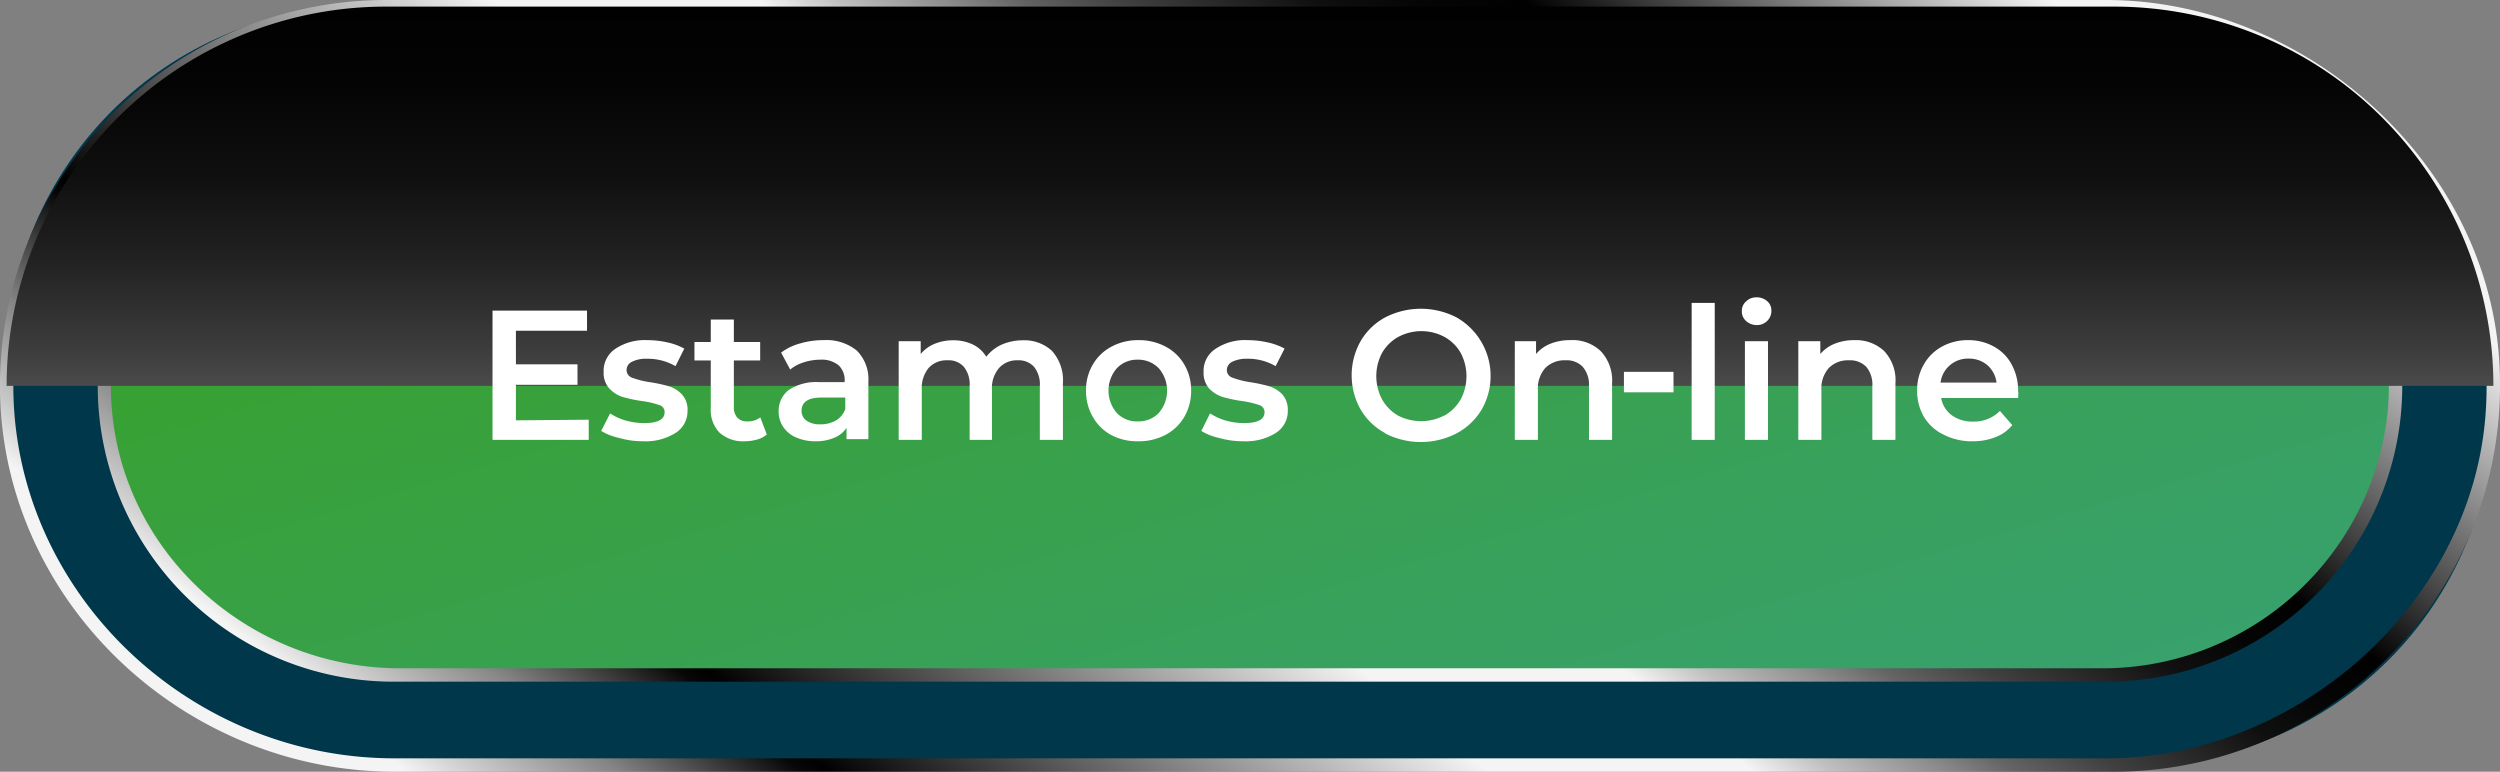 <svg xmlns="http://www.w3.org/2000/svg" xmlns:xlink="http://www.w3.org/1999/xlink" viewBox="0 0 162.43 50.14"><rect x="0" y="0" width="162.43" height="50.14" fill="#808080" stroke="none"/><defs><style>.cls-1{isolation:isolate;}.cls-2{fill:#00374a;}.cls-3,.cls-5,.cls-6{mix-blend-mode:screen;}.cls-3{fill:url(#linear-gradient);}.cls-4{fill:url(#Gradiente_sem_nome_13);}.cls-5{fill:url(#linear-gradient-2);}.cls-6{fill:url(#linear-gradient-3);}.cls-7{fill:#fff;}</style><linearGradient id="linear-gradient" x1="112.86" y1="-15.8" x2="48.55" y2="67.27" gradientUnits="userSpaceOnUse"><stop offset="0" stop-color="#f4f4f4"></stop><stop offset="0.2" stop-color="#010101"></stop><stop offset="0.24" stop-color="#050505"></stop><stop offset="0.28" stop-color="#101010"></stop><stop offset="0.31" stop-color="#242424"></stop><stop offset="0.35" stop-color="#3f3f3f"></stop><stop offset="0.39" stop-color="#636363"></stop><stop offset="0.42" stop-color="#8e8e8e"></stop><stop offset="0.46" stop-color="silver"></stop><stop offset="0.49" stop-color="#f4f4f4"></stop><stop offset="0.59" stop-color="#f4f4f4"></stop><stop offset="0.84" stop-color="#010101"></stop><stop offset="0.85" stop-color="#070707"></stop><stop offset="0.92" stop-color="#858585"></stop><stop offset="0.98" stop-color="#d5d5d5"></stop><stop offset="1" stop-color="#f4f4f4"></stop></linearGradient><linearGradient id="Gradiente_sem_nome_13" x1="72.06" y1="-5.57" x2="93.68" y2="66.81" gradientUnits="userSpaceOnUse"><stop offset="0" stop-color="#38a126"></stop><stop offset="0.65" stop-color="#38a15d"></stop><stop offset="1" stop-color="#38a175"></stop></linearGradient><linearGradient id="linear-gradient-2" x1="112.71" y1="-15.61" x2="48.77" y2="66.97" xlink:href="#linear-gradient"></linearGradient><linearGradient id="linear-gradient-3" x1="81.21" y1="-1.04" x2="81.21" y2="37.39" gradientUnits="userSpaceOnUse"><stop offset="0"></stop><stop offset="0.17" stop-color="#040404"></stop><stop offset="0.32" stop-color="#0f0f0f"></stop><stop offset="0.47" stop-color="#222"></stop><stop offset="0.62" stop-color="#3d3d3d"></stop><stop offset="0.77" stop-color="#5f5f5f"></stop><stop offset="0.91" stop-color="#898989"></stop><stop offset="1" stop-color="#a8a8a8"></stop></linearGradient></defs><g class="cls-1"><g id="Camada_2" data-name="Camada 2"><g id="Layer_1" data-name="Layer 1"><rect class="cls-2" x="0.43" y="0.43" width="161.56" height="49.27" rx="23.25"></rect><path class="cls-3" d="M137.36,50.14H25.64c-14,0-25.87-11.47-25.64-25.5A25.1,25.1,0,0,1,25.07,0H136.84c12.79,0,24.56,10.39,25.52,23.15A25.1,25.1,0,0,1,137.36,50.14ZM25.07.87A24.23,24.23,0,0,0,.87,24.66C.64,38.19,12.08,49.27,25.62,49.27H136.86c12.35,0,23.71-10,24.63-22.34A24.23,24.23,0,0,0,137.36.87Z"></path><path class="cls-4" d="M25.56,43.85A18.79,18.79,0,0,1,6.8,24.35C7.18,14.18,15.85,6.29,26,6.29H136.43c9.77,0,18.25,7.29,19.14,17a18.81,18.81,0,0,1-18.71,20.53Z"></path><path class="cls-5" d="M136.86,6.72a18.36,18.36,0,0,1,18.27,20.06,18.62,18.62,0,0,1-18.69,16.64H26c-9.93,0-18.4-7.71-18.78-17.64A18.36,18.36,0,0,1,25.56,6.72h111.3m0-.87H25.56A19.22,19.22,0,0,0,6.35,25.07h0A19.22,19.22,0,0,0,25.56,44.29h111.3a19.22,19.22,0,0,0,19.22-19.22h0A19.22,19.22,0,0,0,136.86,5.85Z"></path><path class="cls-6" d="M137.36.43H25.07A24.64,24.64,0,0,0,.43,25.07H162A24.64,24.64,0,0,0,137.36.43Z"></path><path class="cls-7" d="M38.25,27.27v1.31H32v-8.4h6.14v1.31H33.52v2.18h4V25h-4v2.31Z"></path><path class="cls-7" d="M40.25,28.46A3.9,3.9,0,0,1,39.06,28l.58-1.14a3.77,3.77,0,0,0,1,.46,4.63,4.63,0,0,0,1.2.17c.89,0,1.34-.23,1.34-.71a.46.46,0,0,0-.34-.46,5.57,5.57,0,0,0-1.1-.26,9.46,9.46,0,0,1-1.29-.27,2,2,0,0,1-.86-.55,1.49,1.49,0,0,1-.37-1.08A1.72,1.72,0,0,1,40,22.65a3.44,3.44,0,0,1,2.06-.55,5.94,5.94,0,0,1,1.32.15,4,4,0,0,1,1.08.4l-.57,1.14a3.58,3.58,0,0,0-1.84-.48,2,2,0,0,0-1,.2.59.59,0,0,0-.34.52.52.52,0,0,0,.36.51,5.7,5.7,0,0,0,1.14.29,9.58,9.58,0,0,1,1.26.27,2,2,0,0,1,.84.53,1.46,1.46,0,0,1,.36,1.06,1.67,1.67,0,0,1-.78,1.44,3.69,3.69,0,0,1-2.13.54A5.52,5.52,0,0,1,40.25,28.46Z"></path><path class="cls-7" d="M49.82,28.23a1.62,1.62,0,0,1-.64.33,3,3,0,0,1-.8.11,2.27,2.27,0,0,1-1.63-.56,2.11,2.11,0,0,1-.57-1.6V23.42H45.12v-1.2h1.06V20.76h1.5v1.46h1.71v1.2H47.68v3a1,1,0,0,0,.22.71.86.86,0,0,0,.66.25,1.34,1.34,0,0,0,.84-.26Z"></path><path class="cls-7" d="M55.67,22.78a2.62,2.62,0,0,1,.75,2v3.75H55V27.8a1.73,1.73,0,0,1-.79.64,3,3,0,0,1-1.23.23,3.08,3.08,0,0,1-1.26-.25,1.88,1.88,0,0,1-.83-.68,1.75,1.75,0,0,1-.3-1,1.72,1.72,0,0,1,.64-1.39,3.21,3.21,0,0,1,2-.52h1.65v-.1a1.3,1.3,0,0,0-.4-1,1.73,1.73,0,0,0-1.19-.36,3.46,3.46,0,0,0-1.06.17,2.6,2.6,0,0,0-.89.47l-.59-1.1A3.64,3.64,0,0,1,52,22.31a5.23,5.23,0,0,1,1.5-.21A3.13,3.13,0,0,1,55.67,22.78Zm-1.36,4.54a1.43,1.43,0,0,0,.61-.74v-.75H53.37c-.86,0-1.29.29-1.29.86a.76.76,0,0,0,.32.64,1.5,1.5,0,0,0,.9.24A2,2,0,0,0,54.31,27.32Z"></path><path class="cls-7" d="M68.35,22.8a2.86,2.86,0,0,1,.71,2.11v3.67h-1.5V25.1a1.84,1.84,0,0,0-.37-1.26,1.34,1.34,0,0,0-1.07-.43,1.55,1.55,0,0,0-1.21.5,2,2,0,0,0-.46,1.42v3.25H63V25.1a1.84,1.84,0,0,0-.37-1.26,1.32,1.32,0,0,0-1.07-.43,1.57,1.57,0,0,0-1.22.49,2.06,2.06,0,0,0-.45,1.43v3.25h-1.5V22.17h1.43V23a2.29,2.29,0,0,1,.9-.66,3.09,3.09,0,0,1,1.2-.23,2.9,2.9,0,0,1,1.28.27,2.06,2.06,0,0,1,.88.8,2.68,2.68,0,0,1,1-.79,3.47,3.47,0,0,1,1.38-.28A2.63,2.63,0,0,1,68.35,22.8Z"></path><path class="cls-7" d="M72.17,28.25A3.05,3.05,0,0,1,71,27.08a3.34,3.34,0,0,1-.44-1.7A3.27,3.27,0,0,1,71,23.69a3.05,3.05,0,0,1,1.22-1.17,3.62,3.62,0,0,1,1.75-.42,3.66,3.66,0,0,1,1.76.42,3.05,3.05,0,0,1,1.22,1.17,3.27,3.27,0,0,1,.44,1.69,3.34,3.34,0,0,1-.44,1.7,3.05,3.05,0,0,1-1.22,1.17,3.66,3.66,0,0,1-1.76.42A3.62,3.62,0,0,1,72.17,28.25Zm3.12-1.42a2.22,2.22,0,0,0,0-2.9,1.84,1.84,0,0,0-1.37-.56,1.8,1.8,0,0,0-1.36.56,2.22,2.22,0,0,0,0,2.9,1.79,1.79,0,0,0,1.36.55A1.83,1.83,0,0,0,75.29,26.83Z"></path><path class="cls-7" d="M79.23,28.46A3.83,3.83,0,0,1,78.05,28l.57-1.14a4,4,0,0,0,1,.46,4.5,4.5,0,0,0,1.19.17c.9,0,1.35-.23,1.35-.71a.47.47,0,0,0-.34-.46,5.77,5.77,0,0,0-1.1-.26,9.46,9.46,0,0,1-1.29-.27,2.11,2.11,0,0,1-.87-.55,1.53,1.53,0,0,1-.36-1.08A1.7,1.7,0,0,1,79,22.65a3.42,3.42,0,0,1,2.06-.55,5.94,5.94,0,0,1,1.32.15,4,4,0,0,1,1.08.4l-.58,1.14a3.52,3.52,0,0,0-1.83-.48,2.1,2.1,0,0,0-1,.2.61.61,0,0,0-.34.52.52.52,0,0,0,.37.51,5.76,5.76,0,0,0,1.13.29,9.58,9.58,0,0,1,1.26.27,2,2,0,0,1,.85.53,1.5,1.5,0,0,1,.35,1.06,1.67,1.67,0,0,1-.78,1.44,3.68,3.68,0,0,1-2.12.54A5.65,5.65,0,0,1,79.23,28.46Z"></path><path class="cls-7" d="M90,28.14A4.07,4.07,0,0,1,88.4,26.6a4.52,4.52,0,0,1,0-4.43A4.1,4.1,0,0,1,90,20.62a5.07,5.07,0,0,1,4.63,0,4.38,4.38,0,0,1,1.63,6,4.17,4.17,0,0,1-1.63,1.54,5.07,5.07,0,0,1-4.63,0ZM93.85,27a2.84,2.84,0,0,0,1.06-1.06,3.23,3.23,0,0,0,0-3,2.74,2.74,0,0,0-1.06-1.05,3.19,3.19,0,0,0-3,0,2.74,2.74,0,0,0-1.06,1.05,3.23,3.23,0,0,0,0,3A2.84,2.84,0,0,0,90.83,27a3.27,3.27,0,0,0,3,0Z"></path><path class="cls-7" d="M104,22.81a2.78,2.78,0,0,1,.74,2.1v3.67h-1.5V25.1a1.8,1.8,0,0,0-.4-1.26,1.44,1.44,0,0,0-1.13-.43,1.75,1.75,0,0,0-1.31.5,2,2,0,0,0-.48,1.43v3.24h-1.5V22.17H99.8V23a2.38,2.38,0,0,1,.94-.67A3.38,3.38,0,0,1,102,22.1,2.66,2.66,0,0,1,104,22.81Z"></path><path class="cls-7" d="M109.91,19.68h1.5v8.9h-1.5Z"></path><path class="cls-7" d="M113.45,20.86a.83.83,0,0,1-.28-.64.81.81,0,0,1,.28-.64.92.92,0,0,1,.68-.26,1,1,0,0,1,.68.24.79.79,0,0,1,.28.62.9.9,0,0,1-.27.67.93.93,0,0,1-.69.27A1,1,0,0,1,113.45,20.86Zm-.08,1.31h1.5v6.41h-1.5Z"></path><path class="cls-7" d="M122.42,22.81a2.78,2.78,0,0,1,.73,2.1v3.67h-1.5V25.1a1.79,1.79,0,0,0-.39-1.26,1.46,1.46,0,0,0-1.13-.43,1.75,1.75,0,0,0-1.31.5,2,2,0,0,0-.48,1.43v3.24h-1.5V22.17h1.43V23a2.38,2.38,0,0,1,.94-.67,3.38,3.38,0,0,1,1.27-.23A2.68,2.68,0,0,1,122.42,22.81Z"></path><path class="cls-7" d="M131.12,25.86h-5a1.77,1.77,0,0,0,.69,1.12,2.25,2.25,0,0,0,1.39.41,2.36,2.36,0,0,0,1.74-.69l.8.92a2.54,2.54,0,0,1-1.09.78,3.88,3.88,0,0,1-1.49.27,4,4,0,0,1-1.86-.42A3,3,0,0,1,125,27.08a3.34,3.34,0,0,1-.44-1.7,3.29,3.29,0,0,1,.43-1.69,3,3,0,0,1,1.18-1.17,3.46,3.46,0,0,1,1.7-.42,3.33,3.33,0,0,1,1.68.42,2.85,2.85,0,0,1,1.15,1.16,3.49,3.49,0,0,1,.42,1.73Q131.15,25.58,131.12,25.86Zm-4.43-2.13a1.78,1.78,0,0,0-.61,1.13h3.64a1.81,1.81,0,0,0-.59-1.13,1.84,1.84,0,0,0-1.23-.43A1.78,1.78,0,0,0,126.69,23.73Z"></path><path class="cls-7" d="M105.51,24.16h3.22v1.33h-3.22Z"></path></g></g></g></svg>